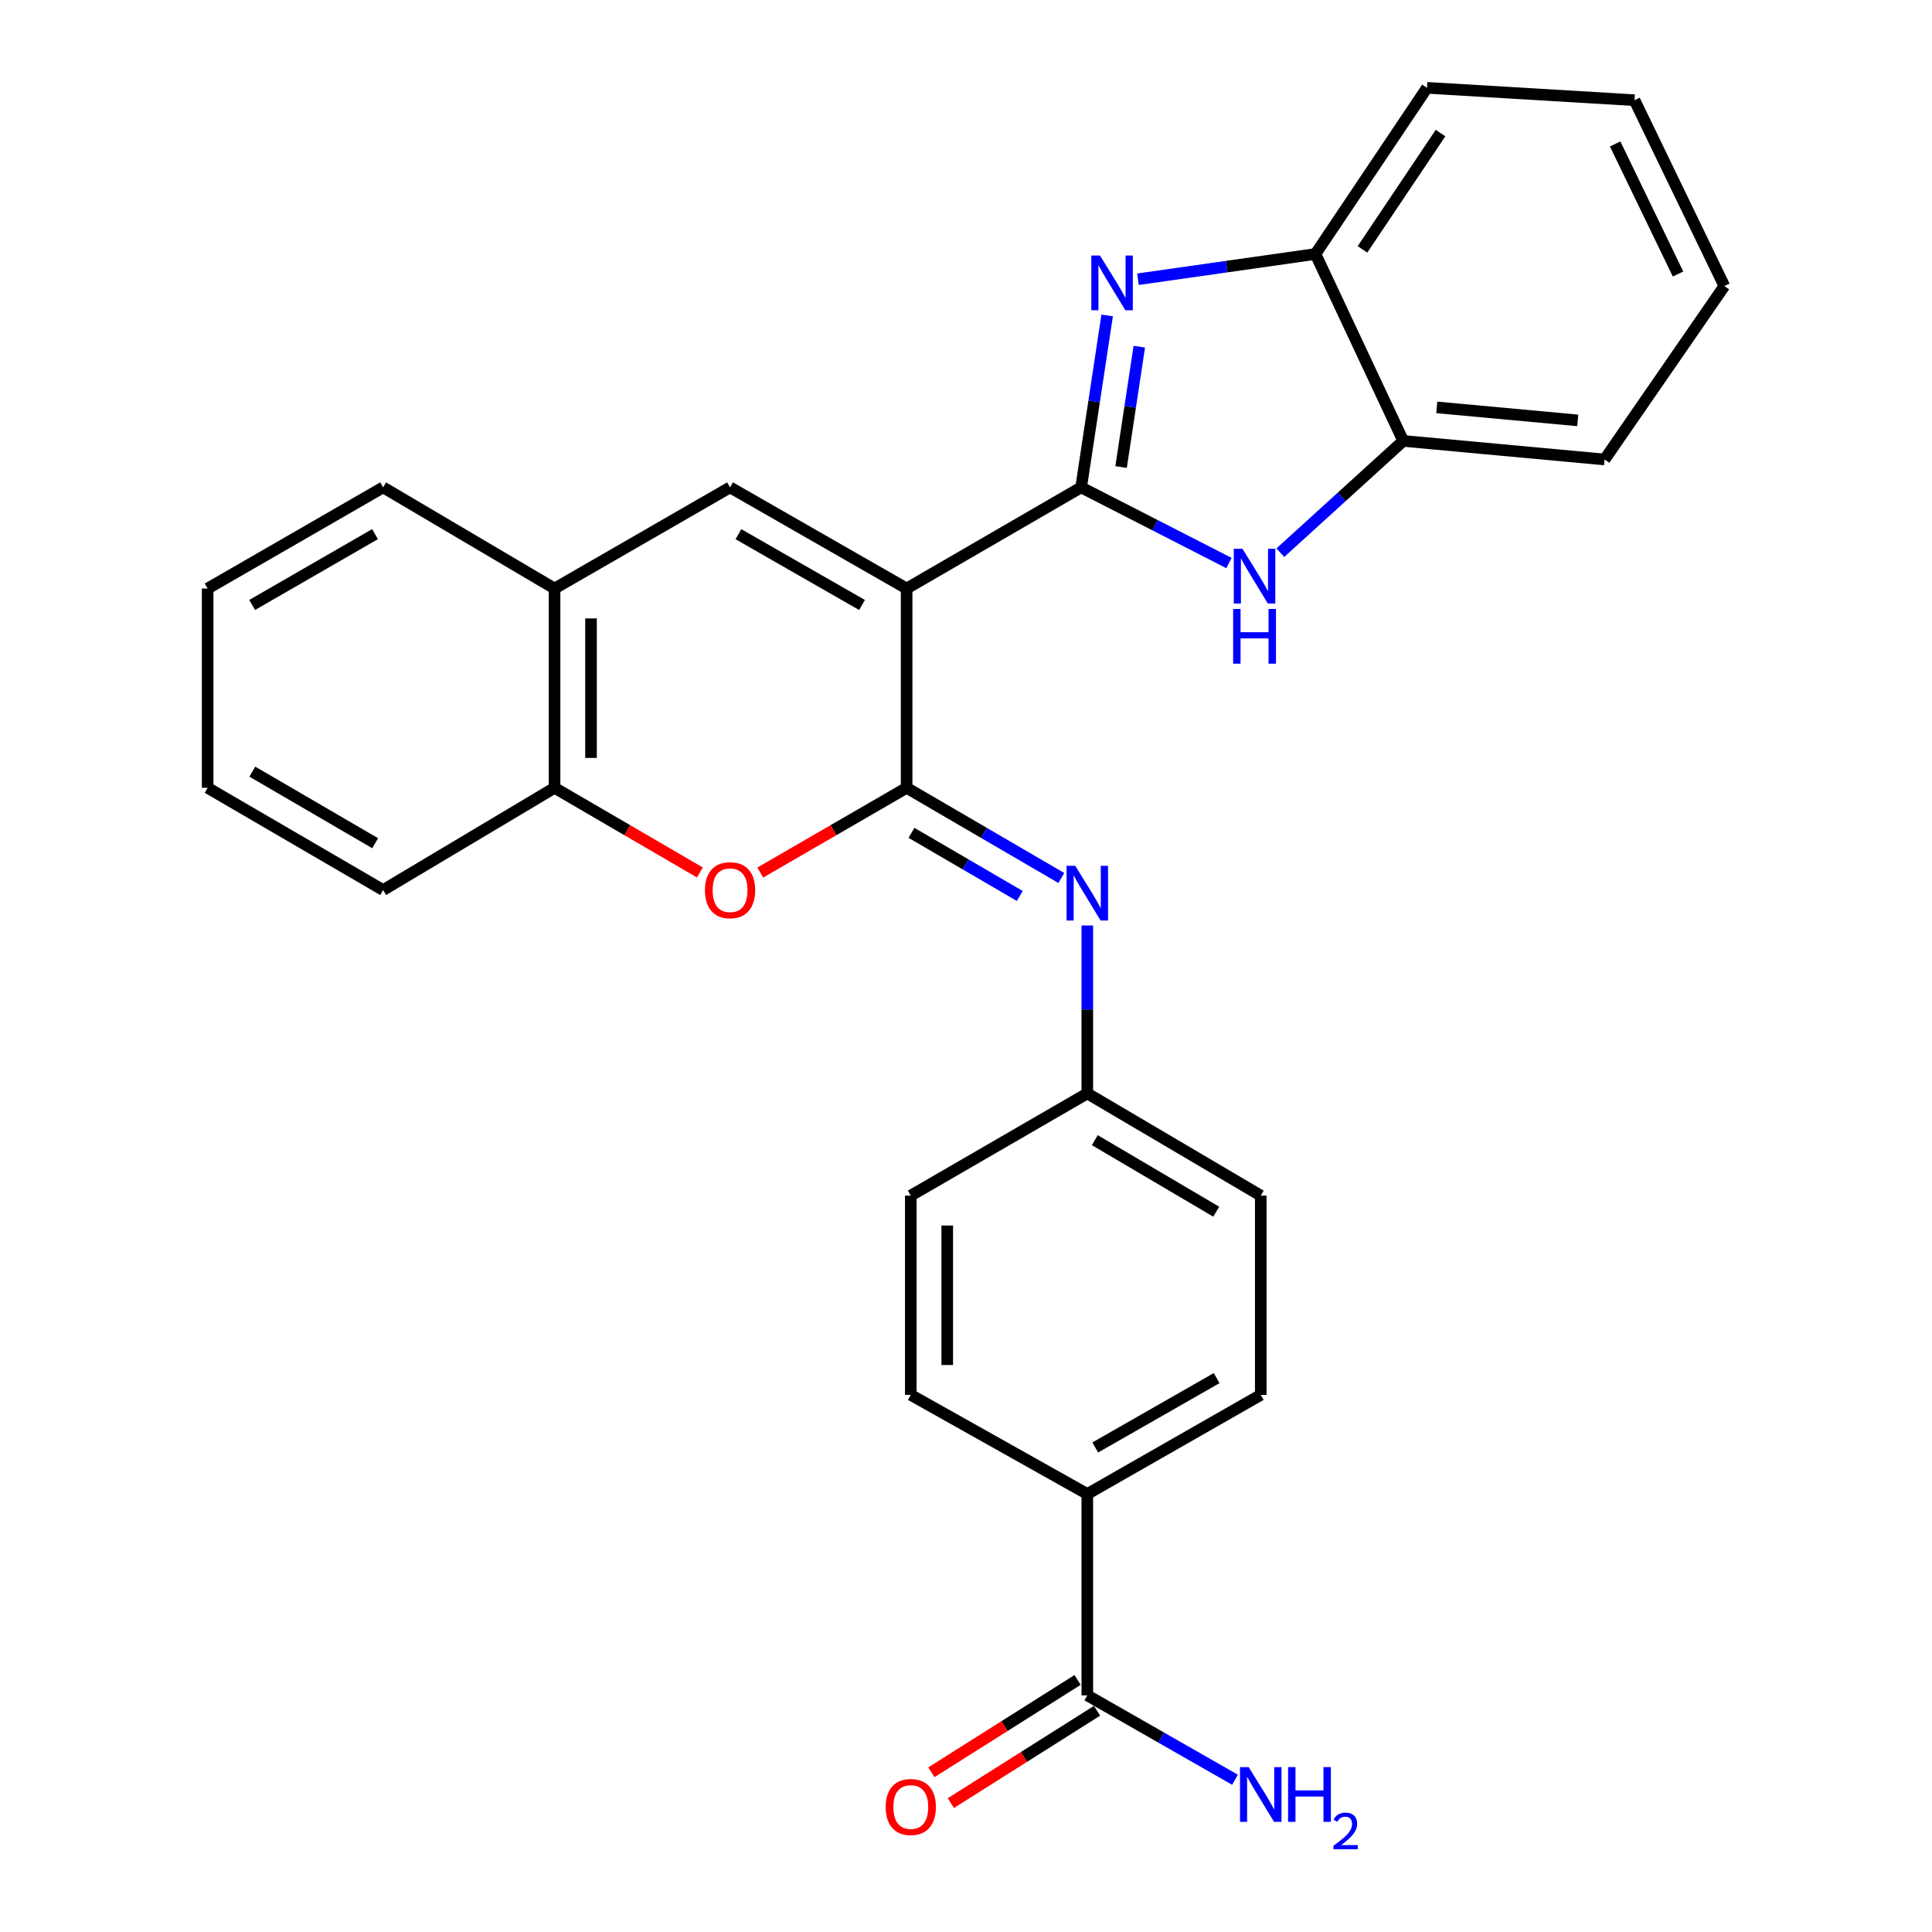 <?xml version='1.0' encoding='iso-8859-1'?>
<svg version='1.1' baseProfile='full'
              xmlns='http://www.w3.org/2000/svg'
                      xmlns:rdkit='http://www.rdkit.org/xml'
                      xmlns:xlink='http://www.w3.org/1999/xlink'
                  xml:space='preserve'
width='1000px' height='1000px' viewBox='0 0 1000 1000'>
<!-- END OF HEADER -->
<rect style='opacity:1.0;fill:#FFFFFF;stroke:none' width='1000' height='1000' x='0' y='0'> </rect>
<path class='bond-0' d='M 469.271,304.622 L 559.592,252.264' style='fill:none;fill-rule:evenodd;stroke:#000000;stroke-width:6px;stroke-linecap:butt;stroke-linejoin:miter;stroke-opacity:1' />
<path class='bond-1' d='M 469.271,304.622 L 469.271,407.775' style='fill:none;fill-rule:evenodd;stroke:#000000;stroke-width:6px;stroke-linecap:butt;stroke-linejoin:miter;stroke-opacity:1' />
<path class='bond-4' d='M 469.271,304.622 L 377.881,252.264' style='fill:none;fill-rule:evenodd;stroke:#000000;stroke-width:6px;stroke-linecap:butt;stroke-linejoin:miter;stroke-opacity:1' />
<path class='bond-4' d='M 446.181,313.143 L 382.208,276.493' style='fill:none;fill-rule:evenodd;stroke:#000000;stroke-width:6px;stroke-linecap:butt;stroke-linejoin:miter;stroke-opacity:1' />
<path class='bond-2' d='M 559.592,252.264 L 566.327,207.769' style='fill:none;fill-rule:evenodd;stroke:#000000;stroke-width:6px;stroke-linecap:butt;stroke-linejoin:miter;stroke-opacity:1' />
<path class='bond-2' d='M 566.327,207.769 L 573.063,163.273' style='fill:none;fill-rule:evenodd;stroke:#0000FF;stroke-width:6px;stroke-linecap:butt;stroke-linejoin:miter;stroke-opacity:1' />
<path class='bond-2' d='M 580.271,241.74 L 584.986,210.593' style='fill:none;fill-rule:evenodd;stroke:#000000;stroke-width:6px;stroke-linecap:butt;stroke-linejoin:miter;stroke-opacity:1' />
<path class='bond-2' d='M 584.986,210.593 L 589.701,179.447' style='fill:none;fill-rule:evenodd;stroke:#0000FF;stroke-width:6px;stroke-linecap:butt;stroke-linejoin:miter;stroke-opacity:1' />
<path class='bond-3' d='M 559.592,252.264 L 597.844,271.842' style='fill:none;fill-rule:evenodd;stroke:#000000;stroke-width:6px;stroke-linecap:butt;stroke-linejoin:miter;stroke-opacity:1' />
<path class='bond-3' d='M 597.844,271.842 L 636.096,291.419' style='fill:none;fill-rule:evenodd;stroke:#0000FF;stroke-width:6px;stroke-linecap:butt;stroke-linejoin:miter;stroke-opacity:1' />
<path class='bond-5' d='M 469.271,407.775 L 431.396,429.704' style='fill:none;fill-rule:evenodd;stroke:#000000;stroke-width:6px;stroke-linecap:butt;stroke-linejoin:miter;stroke-opacity:1' />
<path class='bond-5' d='M 431.396,429.704 L 393.521,451.633' style='fill:none;fill-rule:evenodd;stroke:#FF0000;stroke-width:6px;stroke-linecap:butt;stroke-linejoin:miter;stroke-opacity:1' />
<path class='bond-6' d='M 469.271,407.775 L 509.307,431.11' style='fill:none;fill-rule:evenodd;stroke:#000000;stroke-width:6px;stroke-linecap:butt;stroke-linejoin:miter;stroke-opacity:1' />
<path class='bond-6' d='M 509.307,431.11 L 549.343,454.445' style='fill:none;fill-rule:evenodd;stroke:#0000FF;stroke-width:6px;stroke-linecap:butt;stroke-linejoin:miter;stroke-opacity:1' />
<path class='bond-6' d='M 471.779,431.08 L 499.804,447.414' style='fill:none;fill-rule:evenodd;stroke:#000000;stroke-width:6px;stroke-linecap:butt;stroke-linejoin:miter;stroke-opacity:1' />
<path class='bond-6' d='M 499.804,447.414 L 527.83,463.749' style='fill:none;fill-rule:evenodd;stroke:#0000FF;stroke-width:6px;stroke-linecap:butt;stroke-linejoin:miter;stroke-opacity:1' />
<path class='bond-7' d='M 589.01,144.532 L 634.946,137.999' style='fill:none;fill-rule:evenodd;stroke:#0000FF;stroke-width:6px;stroke-linecap:butt;stroke-linejoin:miter;stroke-opacity:1' />
<path class='bond-7' d='M 634.946,137.999 L 680.883,131.466' style='fill:none;fill-rule:evenodd;stroke:#000000;stroke-width:6px;stroke-linecap:butt;stroke-linejoin:miter;stroke-opacity:1' />
<path class='bond-8' d='M 662.697,286.072 L 694.504,257.143' style='fill:none;fill-rule:evenodd;stroke:#0000FF;stroke-width:6px;stroke-linecap:butt;stroke-linejoin:miter;stroke-opacity:1' />
<path class='bond-8' d='M 694.504,257.143 L 726.31,228.214' style='fill:none;fill-rule:evenodd;stroke:#000000;stroke-width:6px;stroke-linecap:butt;stroke-linejoin:miter;stroke-opacity:1' />
<path class='bond-9' d='M 377.881,252.264 L 287.036,304.622' style='fill:none;fill-rule:evenodd;stroke:#000000;stroke-width:6px;stroke-linecap:butt;stroke-linejoin:miter;stroke-opacity:1' />
<path class='bond-28' d='M 362.253,451.586 L 324.644,429.681' style='fill:none;fill-rule:evenodd;stroke:#FF0000;stroke-width:6px;stroke-linecap:butt;stroke-linejoin:miter;stroke-opacity:1' />
<path class='bond-28' d='M 324.644,429.681 L 287.036,407.775' style='fill:none;fill-rule:evenodd;stroke:#000000;stroke-width:6px;stroke-linecap:butt;stroke-linejoin:miter;stroke-opacity:1' />
<path class='bond-14' d='M 562.789,479.034 L 562.789,522.492' style='fill:none;fill-rule:evenodd;stroke:#0000FF;stroke-width:6px;stroke-linecap:butt;stroke-linejoin:miter;stroke-opacity:1' />
<path class='bond-14' d='M 562.789,522.492 L 562.789,565.949' style='fill:none;fill-rule:evenodd;stroke:#000000;stroke-width:6px;stroke-linecap:butt;stroke-linejoin:miter;stroke-opacity:1' />
<path class='bond-20' d='M 680.883,131.466 L 738.608,45.455' style='fill:none;fill-rule:evenodd;stroke:#000000;stroke-width:6px;stroke-linecap:butt;stroke-linejoin:miter;stroke-opacity:1' />
<path class='bond-20' d='M 705.211,129.081 L 745.619,68.873' style='fill:none;fill-rule:evenodd;stroke:#000000;stroke-width:6px;stroke-linecap:butt;stroke-linejoin:miter;stroke-opacity:1' />
<path class='bond-29' d='M 680.883,131.466 L 726.31,228.214' style='fill:none;fill-rule:evenodd;stroke:#000000;stroke-width:6px;stroke-linecap:butt;stroke-linejoin:miter;stroke-opacity:1' />
<path class='bond-21' d='M 726.31,228.214 L 830.533,237.828' style='fill:none;fill-rule:evenodd;stroke:#000000;stroke-width:6px;stroke-linecap:butt;stroke-linejoin:miter;stroke-opacity:1' />
<path class='bond-21' d='M 743.677,210.864 L 816.633,217.594' style='fill:none;fill-rule:evenodd;stroke:#000000;stroke-width:6px;stroke-linecap:butt;stroke-linejoin:miter;stroke-opacity:1' />
<path class='bond-10' d='M 287.036,304.622 L 287.036,407.775' style='fill:none;fill-rule:evenodd;stroke:#000000;stroke-width:6px;stroke-linecap:butt;stroke-linejoin:miter;stroke-opacity:1' />
<path class='bond-10' d='M 305.907,320.095 L 305.907,392.302' style='fill:none;fill-rule:evenodd;stroke:#000000;stroke-width:6px;stroke-linecap:butt;stroke-linejoin:miter;stroke-opacity:1' />
<path class='bond-22' d='M 287.036,304.622 L 198.309,252.264' style='fill:none;fill-rule:evenodd;stroke:#000000;stroke-width:6px;stroke-linecap:butt;stroke-linejoin:miter;stroke-opacity:1' />
<path class='bond-23' d='M 287.036,407.775 L 198.309,460.689' style='fill:none;fill-rule:evenodd;stroke:#000000;stroke-width:6px;stroke-linecap:butt;stroke-linejoin:miter;stroke-opacity:1' />
<path class='bond-11' d='M 562.789,877.516 L 562.789,773.294' style='fill:none;fill-rule:evenodd;stroke:#000000;stroke-width:6px;stroke-linecap:butt;stroke-linejoin:miter;stroke-opacity:1' />
<path class='bond-13' d='M 557.751,869.538 L 519.917,893.432' style='fill:none;fill-rule:evenodd;stroke:#000000;stroke-width:6px;stroke-linecap:butt;stroke-linejoin:miter;stroke-opacity:1' />
<path class='bond-13' d='M 519.917,893.432 L 482.083,917.327' style='fill:none;fill-rule:evenodd;stroke:#FF0000;stroke-width:6px;stroke-linecap:butt;stroke-linejoin:miter;stroke-opacity:1' />
<path class='bond-13' d='M 567.828,885.494 L 529.994,909.388' style='fill:none;fill-rule:evenodd;stroke:#000000;stroke-width:6px;stroke-linecap:butt;stroke-linejoin:miter;stroke-opacity:1' />
<path class='bond-13' d='M 529.994,909.388 L 492.16,933.282' style='fill:none;fill-rule:evenodd;stroke:#FF0000;stroke-width:6px;stroke-linecap:butt;stroke-linejoin:miter;stroke-opacity:1' />
<path class='bond-17' d='M 562.789,877.516 L 601.015,899.359' style='fill:none;fill-rule:evenodd;stroke:#000000;stroke-width:6px;stroke-linecap:butt;stroke-linejoin:miter;stroke-opacity:1' />
<path class='bond-17' d='M 601.015,899.359 L 639.24,921.201' style='fill:none;fill-rule:evenodd;stroke:#0000FF;stroke-width:6px;stroke-linecap:butt;stroke-linejoin:miter;stroke-opacity:1' />
<path class='bond-12' d='M 562.789,773.294 L 652.565,721.995' style='fill:none;fill-rule:evenodd;stroke:#000000;stroke-width:6px;stroke-linecap:butt;stroke-linejoin:miter;stroke-opacity:1' />
<path class='bond-12' d='M 566.893,749.214 L 629.736,713.305' style='fill:none;fill-rule:evenodd;stroke:#000000;stroke-width:6px;stroke-linecap:butt;stroke-linejoin:miter;stroke-opacity:1' />
<path class='bond-31' d='M 562.789,773.294 L 471.42,721.995' style='fill:none;fill-rule:evenodd;stroke:#000000;stroke-width:6px;stroke-linecap:butt;stroke-linejoin:miter;stroke-opacity:1' />
<path class='bond-18' d='M 562.789,565.949 L 471.42,618.852' style='fill:none;fill-rule:evenodd;stroke:#000000;stroke-width:6px;stroke-linecap:butt;stroke-linejoin:miter;stroke-opacity:1' />
<path class='bond-19' d='M 562.789,565.949 L 652.565,618.852' style='fill:none;fill-rule:evenodd;stroke:#000000;stroke-width:6px;stroke-linecap:butt;stroke-linejoin:miter;stroke-opacity:1' />
<path class='bond-19' d='M 566.675,590.143 L 629.518,627.175' style='fill:none;fill-rule:evenodd;stroke:#000000;stroke-width:6px;stroke-linecap:butt;stroke-linejoin:miter;stroke-opacity:1' />
<path class='bond-15' d='M 652.565,721.995 L 652.565,618.852' style='fill:none;fill-rule:evenodd;stroke:#000000;stroke-width:6px;stroke-linecap:butt;stroke-linejoin:miter;stroke-opacity:1' />
<path class='bond-16' d='M 471.42,721.995 L 471.42,618.852' style='fill:none;fill-rule:evenodd;stroke:#000000;stroke-width:6px;stroke-linecap:butt;stroke-linejoin:miter;stroke-opacity:1' />
<path class='bond-16' d='M 490.292,706.523 L 490.292,634.323' style='fill:none;fill-rule:evenodd;stroke:#000000;stroke-width:6px;stroke-linecap:butt;stroke-linejoin:miter;stroke-opacity:1' />
<path class='bond-27' d='M 738.608,45.455 L 846.018,51.86' style='fill:none;fill-rule:evenodd;stroke:#000000;stroke-width:6px;stroke-linecap:butt;stroke-linejoin:miter;stroke-opacity:1' />
<path class='bond-26' d='M 830.533,237.828 L 892.515,148.052' style='fill:none;fill-rule:evenodd;stroke:#000000;stroke-width:6px;stroke-linecap:butt;stroke-linejoin:miter;stroke-opacity:1' />
<path class='bond-25' d='M 198.309,252.264 L 107.485,304.622' style='fill:none;fill-rule:evenodd;stroke:#000000;stroke-width:6px;stroke-linecap:butt;stroke-linejoin:miter;stroke-opacity:1' />
<path class='bond-25' d='M 194.11,276.467 L 130.534,313.118' style='fill:none;fill-rule:evenodd;stroke:#000000;stroke-width:6px;stroke-linecap:butt;stroke-linejoin:miter;stroke-opacity:1' />
<path class='bond-30' d='M 198.309,460.689 L 107.485,407.775' style='fill:none;fill-rule:evenodd;stroke:#000000;stroke-width:6px;stroke-linecap:butt;stroke-linejoin:miter;stroke-opacity:1' />
<path class='bond-30' d='M 194.185,436.446 L 130.608,399.406' style='fill:none;fill-rule:evenodd;stroke:#000000;stroke-width:6px;stroke-linecap:butt;stroke-linejoin:miter;stroke-opacity:1' />
<path class='bond-24' d='M 107.485,407.775 L 107.485,304.622' style='fill:none;fill-rule:evenodd;stroke:#000000;stroke-width:6px;stroke-linecap:butt;stroke-linejoin:miter;stroke-opacity:1' />
<path class='bond-32' d='M 892.515,148.052 L 846.018,51.86' style='fill:none;fill-rule:evenodd;stroke:#000000;stroke-width:6px;stroke-linecap:butt;stroke-linejoin:miter;stroke-opacity:1' />
<path class='bond-32' d='M 868.55,141.836 L 836.002,74.502' style='fill:none;fill-rule:evenodd;stroke:#000000;stroke-width:6px;stroke-linecap:butt;stroke-linejoin:miter;stroke-opacity:1' />
<path  class='atom-3' d='M 569.351 132.278
L 578.631 147.278
Q 579.551 148.758, 581.031 151.438
Q 582.511 154.118, 582.591 154.278
L 582.591 132.278
L 586.351 132.278
L 586.351 160.598
L 582.471 160.598
L 572.511 144.198
Q 571.351 142.278, 570.111 140.078
Q 568.911 137.878, 568.551 137.198
L 568.551 160.598
L 564.871 160.598
L 564.871 132.278
L 569.351 132.278
' fill='#0000FF'/>
<path  class='atom-4' d='M 643.097 284.046
L 652.377 299.046
Q 653.297 300.526, 654.777 303.206
Q 656.257 305.886, 656.337 306.046
L 656.337 284.046
L 660.097 284.046
L 660.097 312.366
L 656.217 312.366
L 646.257 295.966
Q 645.097 294.046, 643.857 291.846
Q 642.657 289.646, 642.297 288.966
L 642.297 312.366
L 638.617 312.366
L 638.617 284.046
L 643.097 284.046
' fill='#0000FF'/>
<path  class='atom-4' d='M 638.277 315.198
L 642.117 315.198
L 642.117 327.238
L 656.597 327.238
L 656.597 315.198
L 660.437 315.198
L 660.437 343.518
L 656.597 343.518
L 656.597 330.438
L 642.117 330.438
L 642.117 343.518
L 638.277 343.518
L 638.277 315.198
' fill='#0000FF'/>
<path  class='atom-6' d='M 364.881 460.769
Q 364.881 453.969, 368.241 450.169
Q 371.601 446.369, 377.881 446.369
Q 384.161 446.369, 387.521 450.169
Q 390.881 453.969, 390.881 460.769
Q 390.881 467.649, 387.481 471.569
Q 384.081 475.449, 377.881 475.449
Q 371.641 475.449, 368.241 471.569
Q 364.881 467.689, 364.881 460.769
M 377.881 472.249
Q 382.201 472.249, 384.521 469.369
Q 386.881 466.449, 386.881 460.769
Q 386.881 455.209, 384.521 452.409
Q 382.201 449.569, 377.881 449.569
Q 373.561 449.569, 371.201 452.369
Q 368.881 455.169, 368.881 460.769
Q 368.881 466.489, 371.201 469.369
Q 373.561 472.249, 377.881 472.249
' fill='#FF0000'/>
<path  class='atom-7' d='M 556.529 448.122
L 565.809 463.122
Q 566.729 464.602, 568.209 467.282
Q 569.689 469.962, 569.769 470.122
L 569.769 448.122
L 573.529 448.122
L 573.529 476.442
L 569.649 476.442
L 559.689 460.042
Q 558.529 458.122, 557.289 455.922
Q 556.089 453.722, 555.729 453.042
L 555.729 476.442
L 552.049 476.442
L 552.049 448.122
L 556.529 448.122
' fill='#0000FF'/>
<path  class='atom-14' d='M 458.42 935.301
Q 458.42 928.501, 461.78 924.701
Q 465.14 920.901, 471.42 920.901
Q 477.7 920.901, 481.06 924.701
Q 484.42 928.501, 484.42 935.301
Q 484.42 942.181, 481.02 946.101
Q 477.62 949.981, 471.42 949.981
Q 465.18 949.981, 461.78 946.101
Q 458.42 942.221, 458.42 935.301
M 471.42 946.781
Q 475.74 946.781, 478.06 943.901
Q 480.42 940.981, 480.42 935.301
Q 480.42 929.741, 478.06 926.941
Q 475.74 924.101, 471.42 924.101
Q 467.1 924.101, 464.74 926.901
Q 462.42 929.701, 462.42 935.301
Q 462.42 941.021, 464.74 943.901
Q 467.1 946.781, 471.42 946.781
' fill='#FF0000'/>
<path  class='atom-18' d='M 646.305 914.655
L 655.585 929.655
Q 656.505 931.135, 657.985 933.815
Q 659.465 936.495, 659.545 936.655
L 659.545 914.655
L 663.305 914.655
L 663.305 942.975
L 659.425 942.975
L 649.465 926.575
Q 648.305 924.655, 647.065 922.455
Q 645.865 920.255, 645.505 919.575
L 645.505 942.975
L 641.825 942.975
L 641.825 914.655
L 646.305 914.655
' fill='#0000FF'/>
<path  class='atom-18' d='M 666.705 914.655
L 670.545 914.655
L 670.545 926.695
L 685.025 926.695
L 685.025 914.655
L 688.865 914.655
L 688.865 942.975
L 685.025 942.975
L 685.025 929.895
L 670.545 929.895
L 670.545 942.975
L 666.705 942.975
L 666.705 914.655
' fill='#0000FF'/>
<path  class='atom-18' d='M 690.238 941.981
Q 690.924 940.213, 692.561 939.236
Q 694.198 938.233, 696.468 938.233
Q 699.293 938.233, 700.877 939.764
Q 702.461 941.295, 702.461 944.014
Q 702.461 946.786, 700.402 949.373
Q 698.369 951.961, 694.145 955.023
L 702.778 955.023
L 702.778 957.135
L 690.185 957.135
L 690.185 955.366
Q 693.67 952.885, 695.729 951.037
Q 697.815 949.189, 698.818 947.525
Q 699.821 945.862, 699.821 944.146
Q 699.821 942.351, 698.923 941.348
Q 698.026 940.345, 696.468 940.345
Q 694.963 940.345, 693.96 940.952
Q 692.957 941.559, 692.244 942.905
L 690.238 941.981
' fill='#0000FF'/>
</svg>
